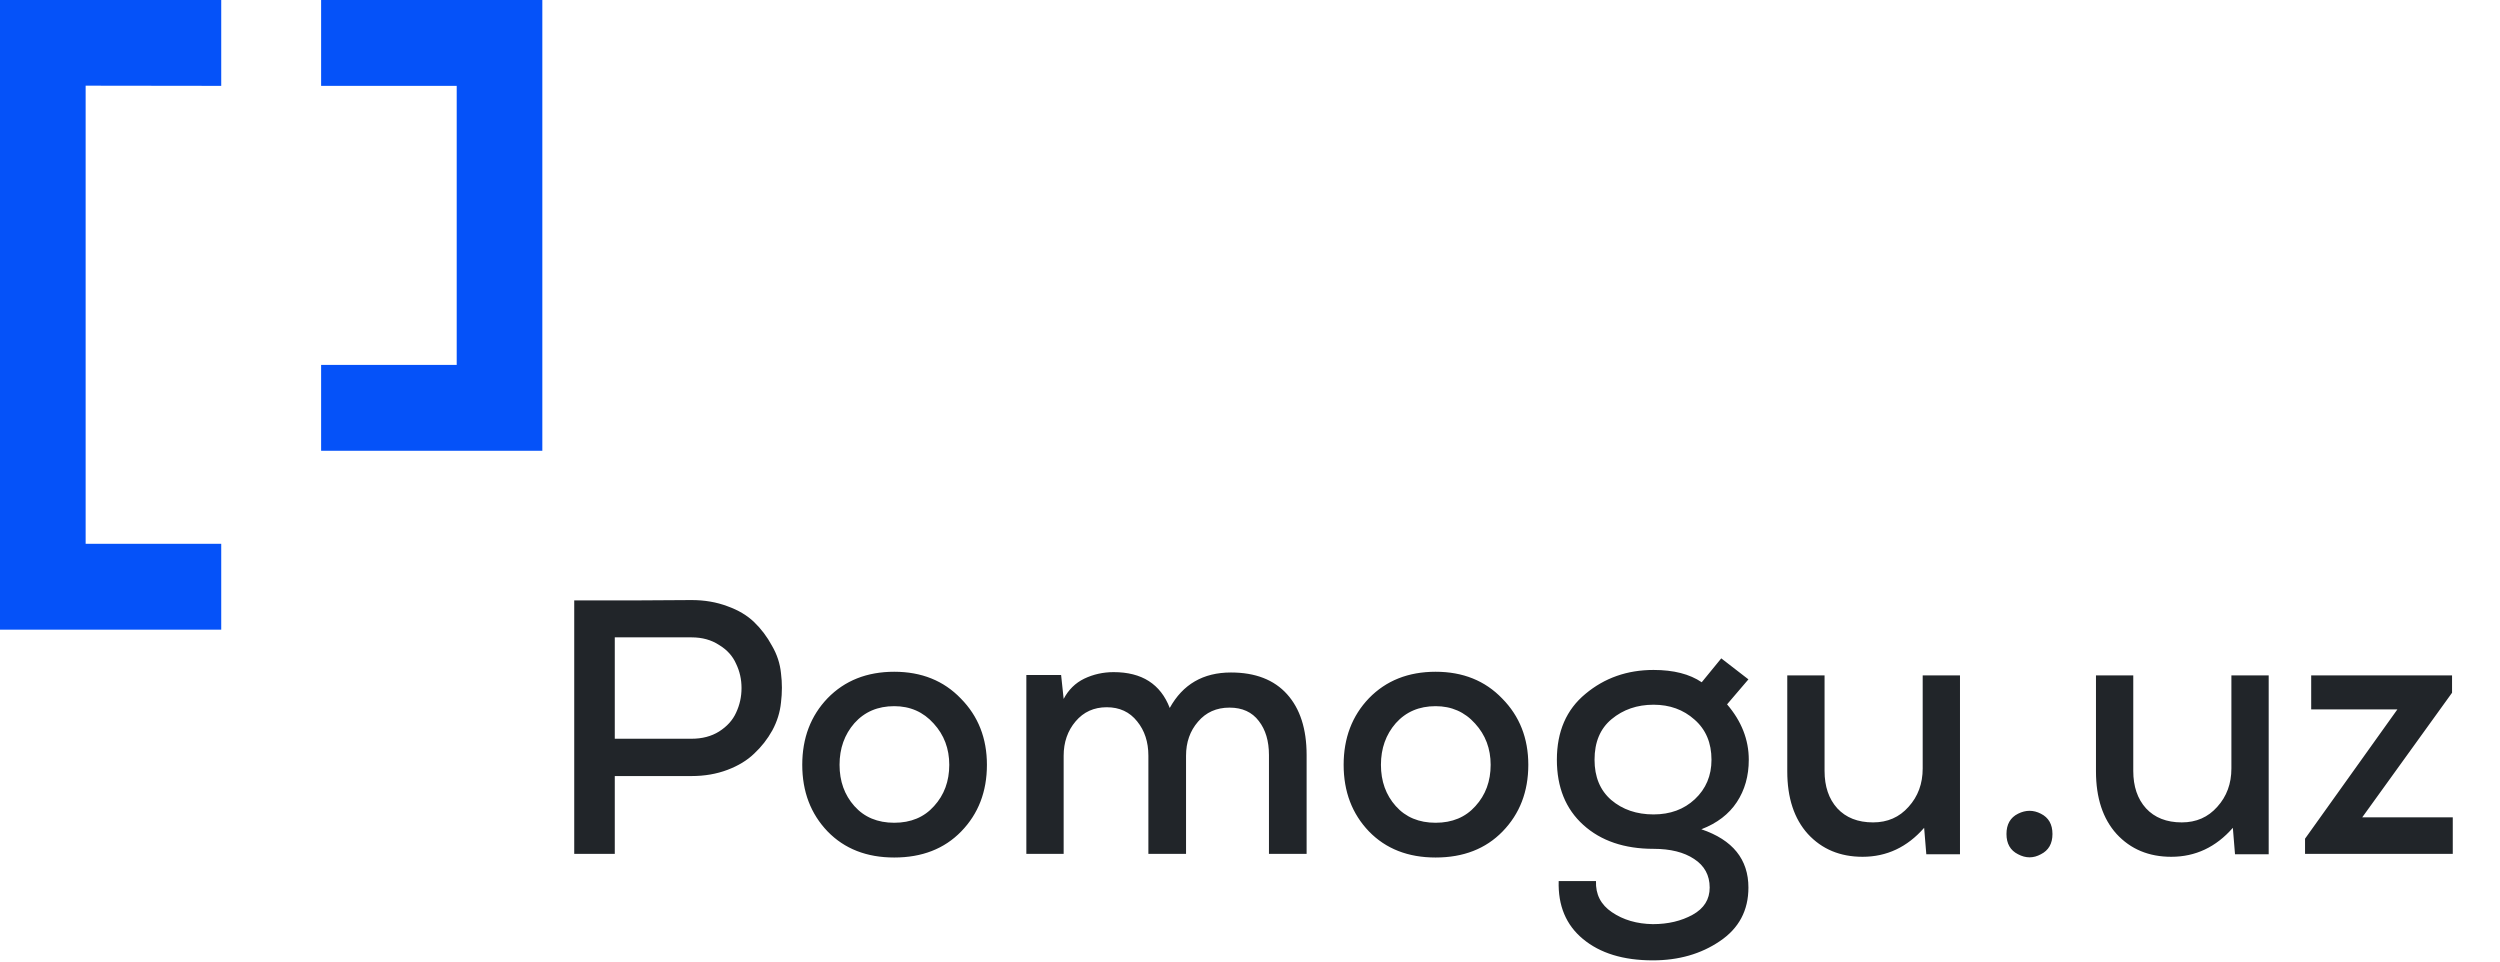 <?xml version="1.0" encoding="UTF-8"?> <svg xmlns="http://www.w3.org/2000/svg" width="195" height="75" viewBox="0 0 195 75" fill="none"><path d="M17.256 0V6.697L6.68 6.683V42.415H17.256V49.112H0V0H17.256Z" fill="#0552F9"></path><path d="M25.047 6.697V-0H42.302V35.16H25.047V28.463H35.623V6.697H25.047Z" fill="#0552F9"></path><path d="M47.953 49.714V57.622H53.941C54.77 57.622 55.485 57.434 56.088 57.058C56.709 56.662 57.152 56.173 57.415 55.589C57.698 54.986 57.839 54.346 57.839 53.668C57.839 52.99 57.698 52.36 57.415 51.776C57.152 51.173 56.709 50.684 56.088 50.307C55.485 49.912 54.77 49.714 53.941 49.714H47.953ZM53.941 60.532H47.953V66.604H44.79V46.833C45.788 46.833 47.304 46.833 49.337 46.833C51.39 46.814 52.924 46.805 53.941 46.805C54.958 46.805 55.89 46.965 56.737 47.285C57.585 47.586 58.281 48.001 58.827 48.528C59.373 49.055 59.835 49.667 60.211 50.364C60.607 51.042 60.842 51.757 60.917 52.51C61.012 53.264 61.012 54.026 60.917 54.798C60.842 55.551 60.616 56.276 60.24 56.973C59.863 57.651 59.392 58.253 58.827 58.78C58.281 59.308 57.585 59.731 56.737 60.051C55.89 60.371 54.958 60.532 53.941 60.532ZM64.553 54.459C65.89 53.085 67.622 52.397 69.75 52.397C71.877 52.397 73.61 53.094 74.947 54.487C76.302 55.862 76.98 57.585 76.98 59.656C76.98 61.746 76.312 63.478 74.975 64.853C73.657 66.209 71.915 66.886 69.75 66.886C67.603 66.886 65.871 66.209 64.553 64.853C63.235 63.478 62.576 61.746 62.576 59.656C62.576 57.566 63.235 55.834 64.553 54.459ZM69.75 55.081C68.469 55.081 67.434 55.523 66.643 56.408C65.871 57.293 65.485 58.376 65.485 59.656C65.485 60.936 65.871 62.01 66.643 62.876C67.415 63.742 68.45 64.175 69.75 64.175C71.049 64.175 72.084 63.742 72.856 62.876C73.647 62.01 74.043 60.936 74.043 59.656C74.043 58.394 73.638 57.321 72.828 56.436C72.019 55.532 70.992 55.081 69.75 55.081ZM92.511 66.604H89.574V58.95C89.574 57.877 89.282 56.982 88.698 56.267C88.115 55.532 87.324 55.165 86.326 55.165C85.328 55.165 84.518 55.532 83.897 56.267C83.275 57.001 82.965 57.895 82.965 58.95V66.604H80.055V52.651H82.767L82.965 54.516C83.341 53.8 83.878 53.273 84.575 52.934C85.29 52.595 86.053 52.426 86.862 52.426C89.065 52.426 90.525 53.358 91.24 55.222C92.257 53.376 93.848 52.454 96.013 52.454C97.915 52.454 99.374 53.019 100.391 54.148C101.408 55.278 101.916 56.86 101.916 58.893V66.604H98.979V58.893C98.979 57.801 98.715 56.916 98.188 56.239C97.661 55.542 96.898 55.194 95.9 55.194C94.884 55.194 94.064 55.561 93.443 56.295C92.822 57.011 92.511 57.895 92.511 58.95V66.604ZM106.781 54.459C108.118 53.085 109.85 52.397 111.978 52.397C114.105 52.397 115.838 53.094 117.174 54.487C118.53 55.862 119.208 57.585 119.208 59.656C119.208 61.746 118.54 63.478 117.203 64.853C115.885 66.209 114.143 66.886 111.978 66.886C109.831 66.886 108.099 66.209 106.781 64.853C105.463 63.478 104.804 61.746 104.804 59.656C104.804 57.566 105.463 55.834 106.781 54.459ZM111.978 55.081C110.697 55.081 109.662 55.523 108.871 56.408C108.099 57.293 107.713 58.376 107.713 59.656C107.713 60.936 108.099 62.01 108.871 62.876C109.643 63.742 110.678 64.175 111.978 64.175C113.277 64.175 114.312 63.742 115.084 62.876C115.875 62.01 116.271 60.936 116.271 59.656C116.271 58.394 115.866 57.321 115.056 56.436C114.246 55.532 113.22 55.081 111.978 55.081ZM132.734 53.216L134.259 51.352L136.377 52.99L134.711 54.939C135.841 56.257 136.405 57.698 136.405 59.261C136.405 60.522 136.095 61.624 135.473 62.565C134.852 63.507 133.929 64.213 132.705 64.683C135.153 65.512 136.377 67.028 136.377 69.231C136.377 71.019 135.633 72.413 134.146 73.411C132.677 74.409 130.936 74.908 128.921 74.908C126.624 74.908 124.807 74.352 123.47 73.241C122.152 72.149 121.521 70.643 121.577 68.722H124.487C124.449 69.758 124.863 70.568 125.729 71.151C126.614 71.754 127.678 72.064 128.921 72.083C130.107 72.083 131.143 71.838 132.028 71.349C132.913 70.859 133.355 70.153 133.355 69.231C133.355 68.27 132.95 67.527 132.141 66.999C131.35 66.472 130.295 66.209 128.977 66.209C126.699 66.209 124.873 65.587 123.498 64.344C122.123 63.102 121.436 61.407 121.436 59.261C121.436 57.058 122.18 55.344 123.667 54.12C125.155 52.877 126.925 52.256 128.977 52.256C130.54 52.256 131.792 52.576 132.734 53.216ZM128.977 54.968C127.697 54.968 126.605 55.344 125.701 56.097C124.816 56.832 124.374 57.886 124.374 59.261C124.374 60.597 124.807 61.642 125.673 62.396C126.558 63.149 127.659 63.525 128.977 63.525C130.277 63.525 131.35 63.13 132.197 62.339C133.063 61.529 133.496 60.503 133.496 59.261C133.496 57.943 133.054 56.898 132.169 56.126C131.303 55.353 130.239 54.968 128.977 54.968ZM139.407 52.68H142.316V60.136C142.316 61.341 142.645 62.311 143.304 63.045C143.982 63.78 144.914 64.147 146.1 64.147C147.23 64.147 148.153 63.742 148.868 62.932C149.603 62.123 149.97 61.125 149.97 59.938V52.68H152.879V66.632H150.252L150.083 64.57C148.765 66.077 147.164 66.83 145.281 66.83C143.53 66.83 142.109 66.237 141.016 65.051C139.943 63.864 139.407 62.236 139.407 60.164V52.68ZM157.409 66.632C156.806 66.331 156.505 65.804 156.505 65.051C156.505 64.297 156.806 63.77 157.409 63.469C158.011 63.168 158.604 63.168 159.188 63.469C159.79 63.77 160.092 64.297 160.092 65.051C160.092 65.804 159.79 66.331 159.188 66.632C158.604 66.952 158.011 66.952 157.409 66.632ZM163.486 52.68H166.395V60.136C166.395 61.341 166.724 62.311 167.383 63.045C168.061 63.78 168.993 64.147 170.179 64.147C171.309 64.147 172.232 63.742 172.947 62.932C173.682 62.123 174.049 61.125 174.049 59.938V52.68H176.958V66.632H174.331L174.162 64.57C172.844 66.077 171.243 66.83 169.36 66.83C167.609 66.83 166.188 66.237 165.095 65.051C164.022 63.864 163.486 62.236 163.486 60.164V52.68ZM180.273 52.68H191.26V54.035L184.255 63.751H191.316V66.604H179.793V65.418L186.995 55.335H180.273V52.68Z" fill="#212529"></path></svg> 